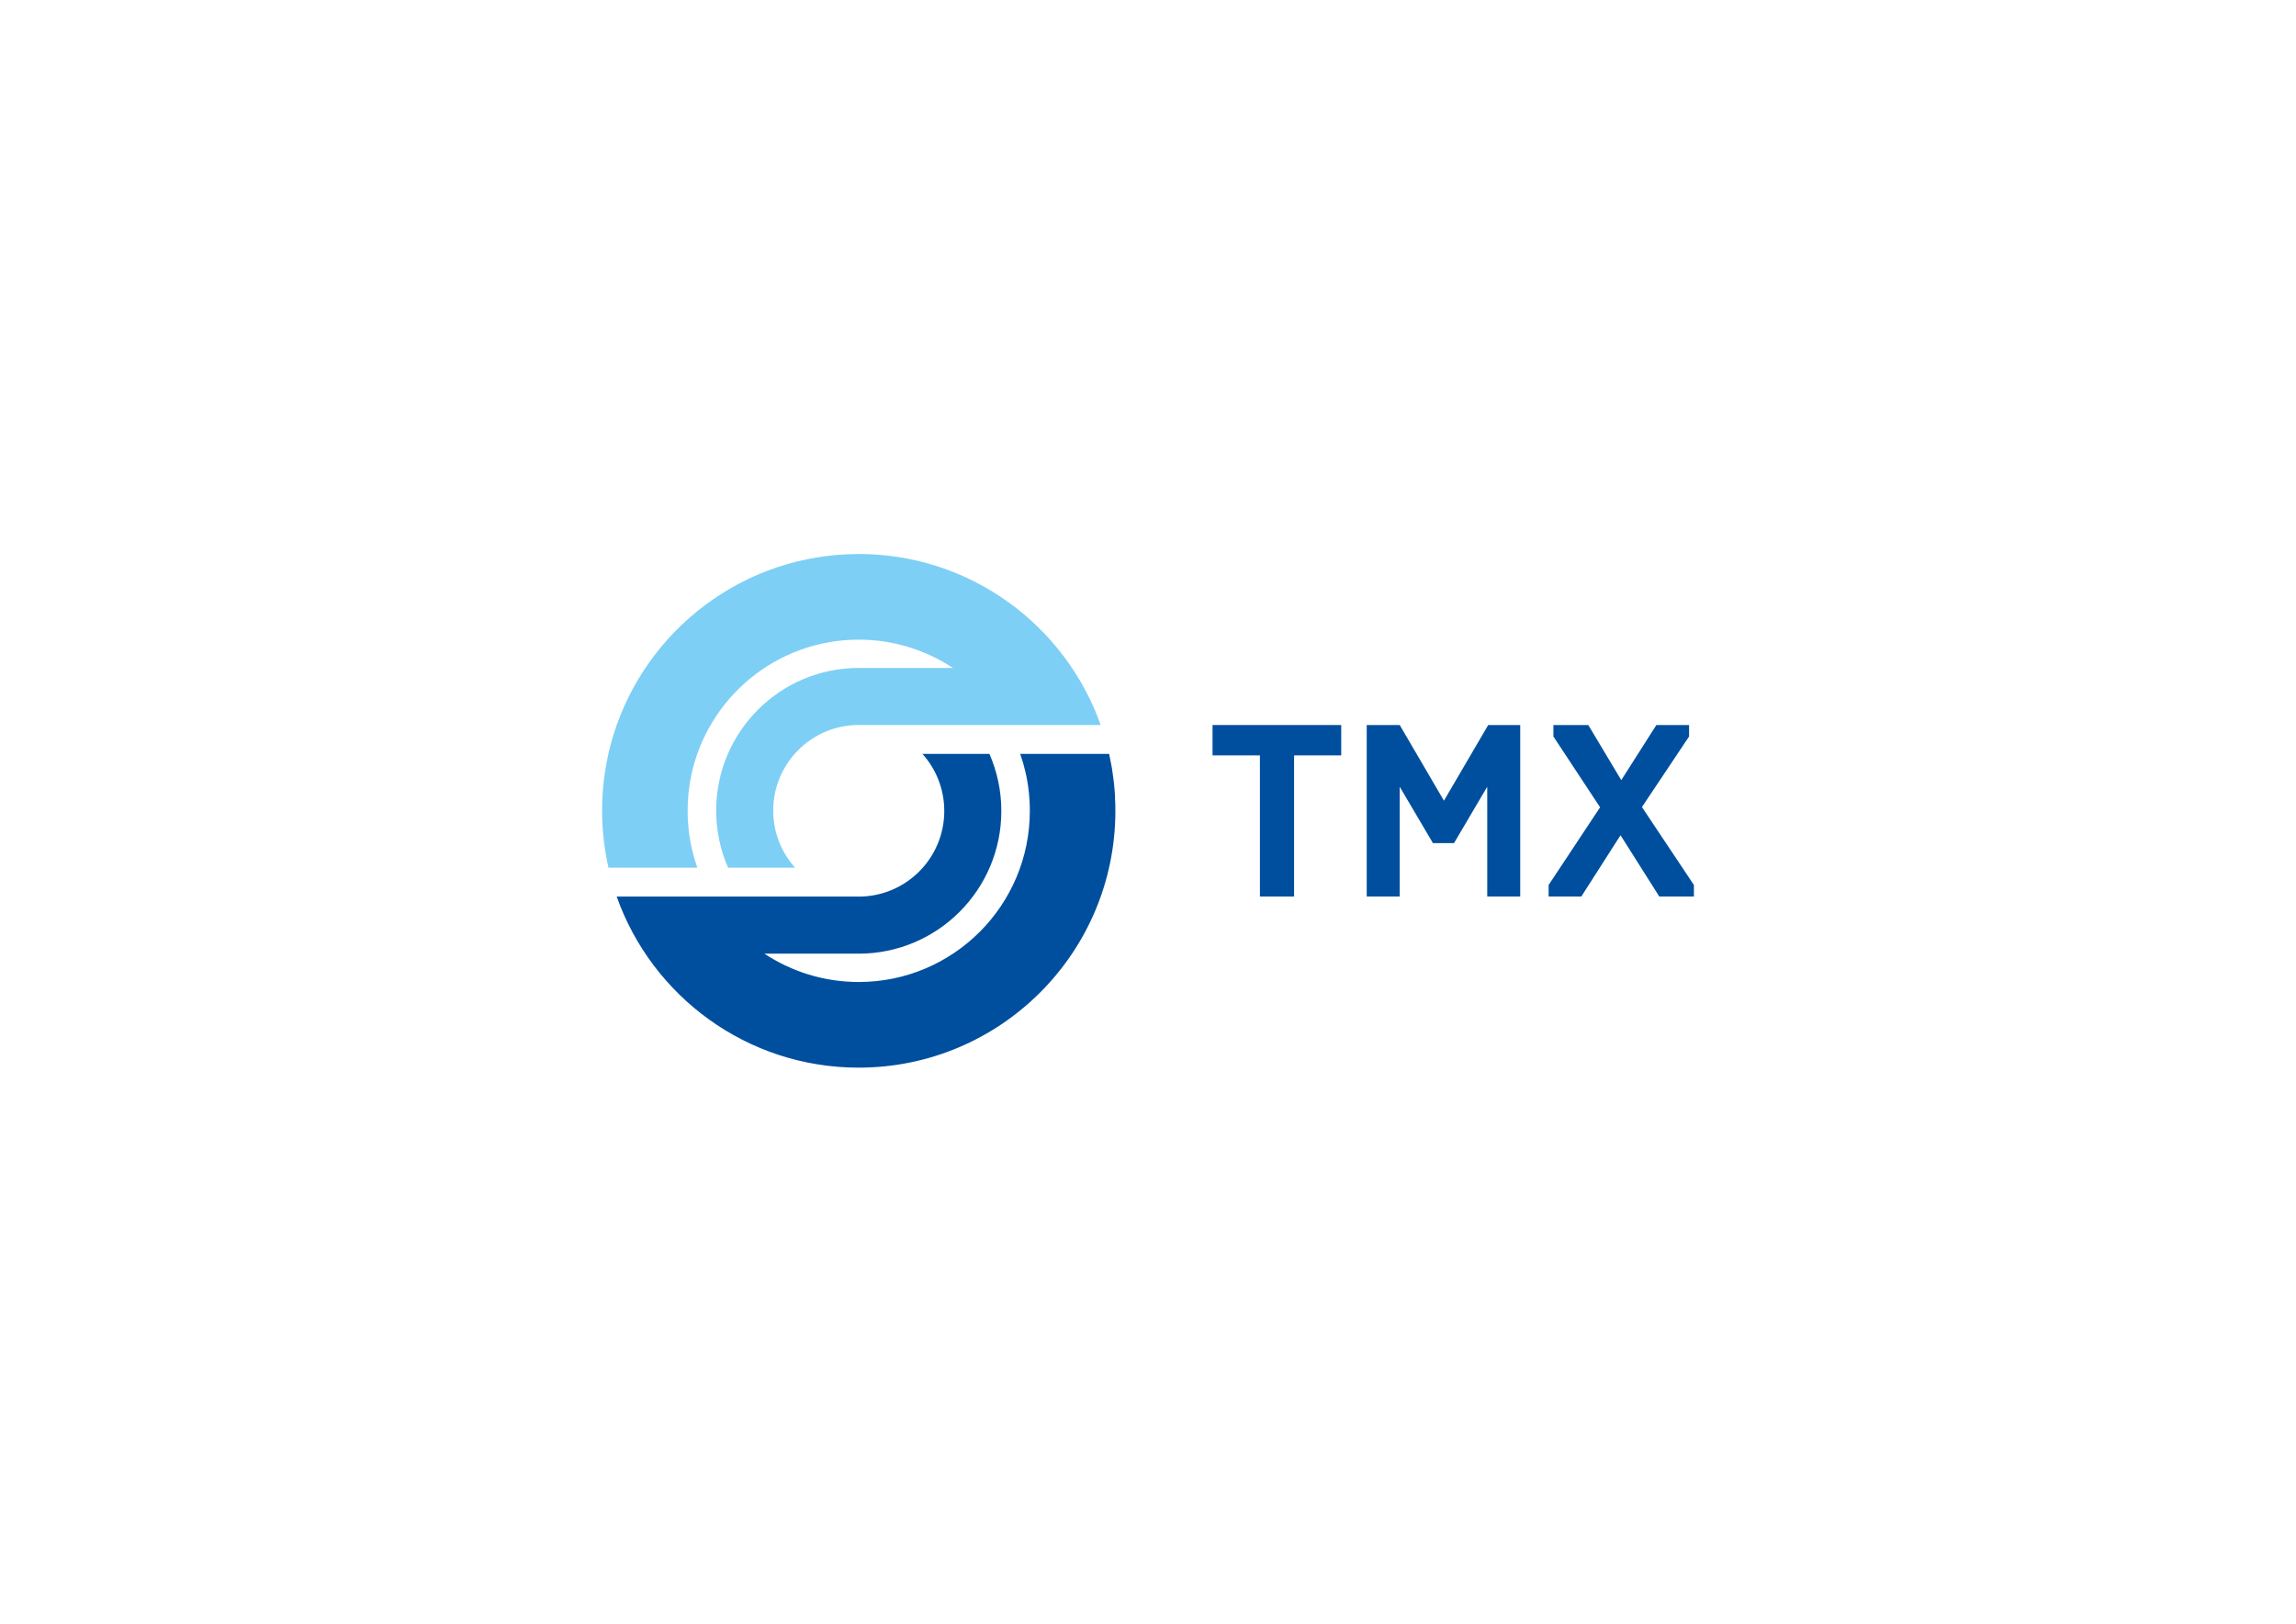 <?xml version="1.0" encoding="UTF-8"?> <svg xmlns="http://www.w3.org/2000/svg" id="Layer_1" version="1.1" viewBox="0 0 561.7 397.16"><defs><style> .st0 { fill: #7dcff5; } .st1 { fill: #004f9e; } .st2 { fill: none; stroke: #cd1719; stroke-width: .92px; } </style></defs><polygon class="st1" points="308.23 184.77 296.64 184.77 296.64 177.34 328.12 177.34 328.12 184.77 316.59 184.77 316.59 219.29 308.23 219.29 308.23 184.77"></polygon><polygon class="st1" points="350.55 206.22 342.43 192.44 342.43 219.29 334.36 219.29 334.36 177.34 342.43 177.34 353.25 195.85 364.08 177.34 371.91 177.34 371.91 219.29 363.84 219.29 363.84 192.44 355.72 206.22 350.55 206.22"></polygon><polygon class="st1" points="405.22 177.34 396.63 190.82 388.56 177.34 380.03 177.34 380.03 180.15 391.45 197.47 378.86 216.47 378.86 219.29 386.86 219.29 396.45 204.3 405.93 219.29 414.4 219.29 414.4 216.47 401.69 197.41 413.22 180.15 413.22 177.34 405.22 177.34"></polygon><path class="st1" d="M272.8,194.88c-.01-.24-.04-.48-.06-.72-.06-.91-.13-1.82-.23-2.71-.03-.27-.07-.54-.1-.81-.11-.87-.22-1.73-.36-2.58-.04-.26-.09-.52-.14-.78-.15-.86-.32-1.72-.51-2.57-.02-.11-.05-.21-.07-.31h-21.75c.03.1.06.2.1.29.45,1.3.84,2.63,1.15,3.99.07.31.15.63.22.95.06.28.11.56.16.84.07.38.14.76.2,1.14.04.25.08.49.11.74.07.44.12.89.17,1.34.02.19.04.39.06.59.05.57.1,1.14.13,1.71,0,.08.01.17.01.25.04.69.05,1.39.05,2.1,0,23.12-18.74,41.86-41.86,41.86-8.53,0-16.46-2.56-23.07-6.93h23.06c19.27,0,34.9-15.62,34.9-34.9,0-4.96-1.04-9.68-2.91-13.96h-16.39c3.32,3.7,5.34,8.59,5.34,13.96,0,11.56-9.38,20.94-20.94,20.94h-59.2c8.63,24.37,31.87,41.84,59.2,41.84,34.68,0,62.79-28.11,62.8-62.79,0-1.16-.03-2.31-.1-3.45"></path><path class="st0" d="M210.09,135.52c-28.17,0-52,18.54-59.97,44.09-1.83,5.9-2.82,12.16-2.82,18.66,0,4.8.54,9.47,1.56,13.96h21.74c-1.54-4.35-2.38-9.03-2.38-13.91,0-2.9.29-5.73.85-8.46,3.92-19.06,20.79-33.4,41.01-33.4,8.51,0,16.43,2.55,23.04,6.92h-23.02c-19.27,0-34.89,15.62-34.89,34.89,0,4.96,1.04,9.69,2.9,13.96h16.39c-3.32-3.7-5.34-8.59-5.34-13.96,0-11.56,9.37-20.94,20.94-20.94h59.17c-8.63-24.36-31.87-41.82-59.2-41.82"></path><path class="st2" d="M412.42,261.64"></path></svg> 